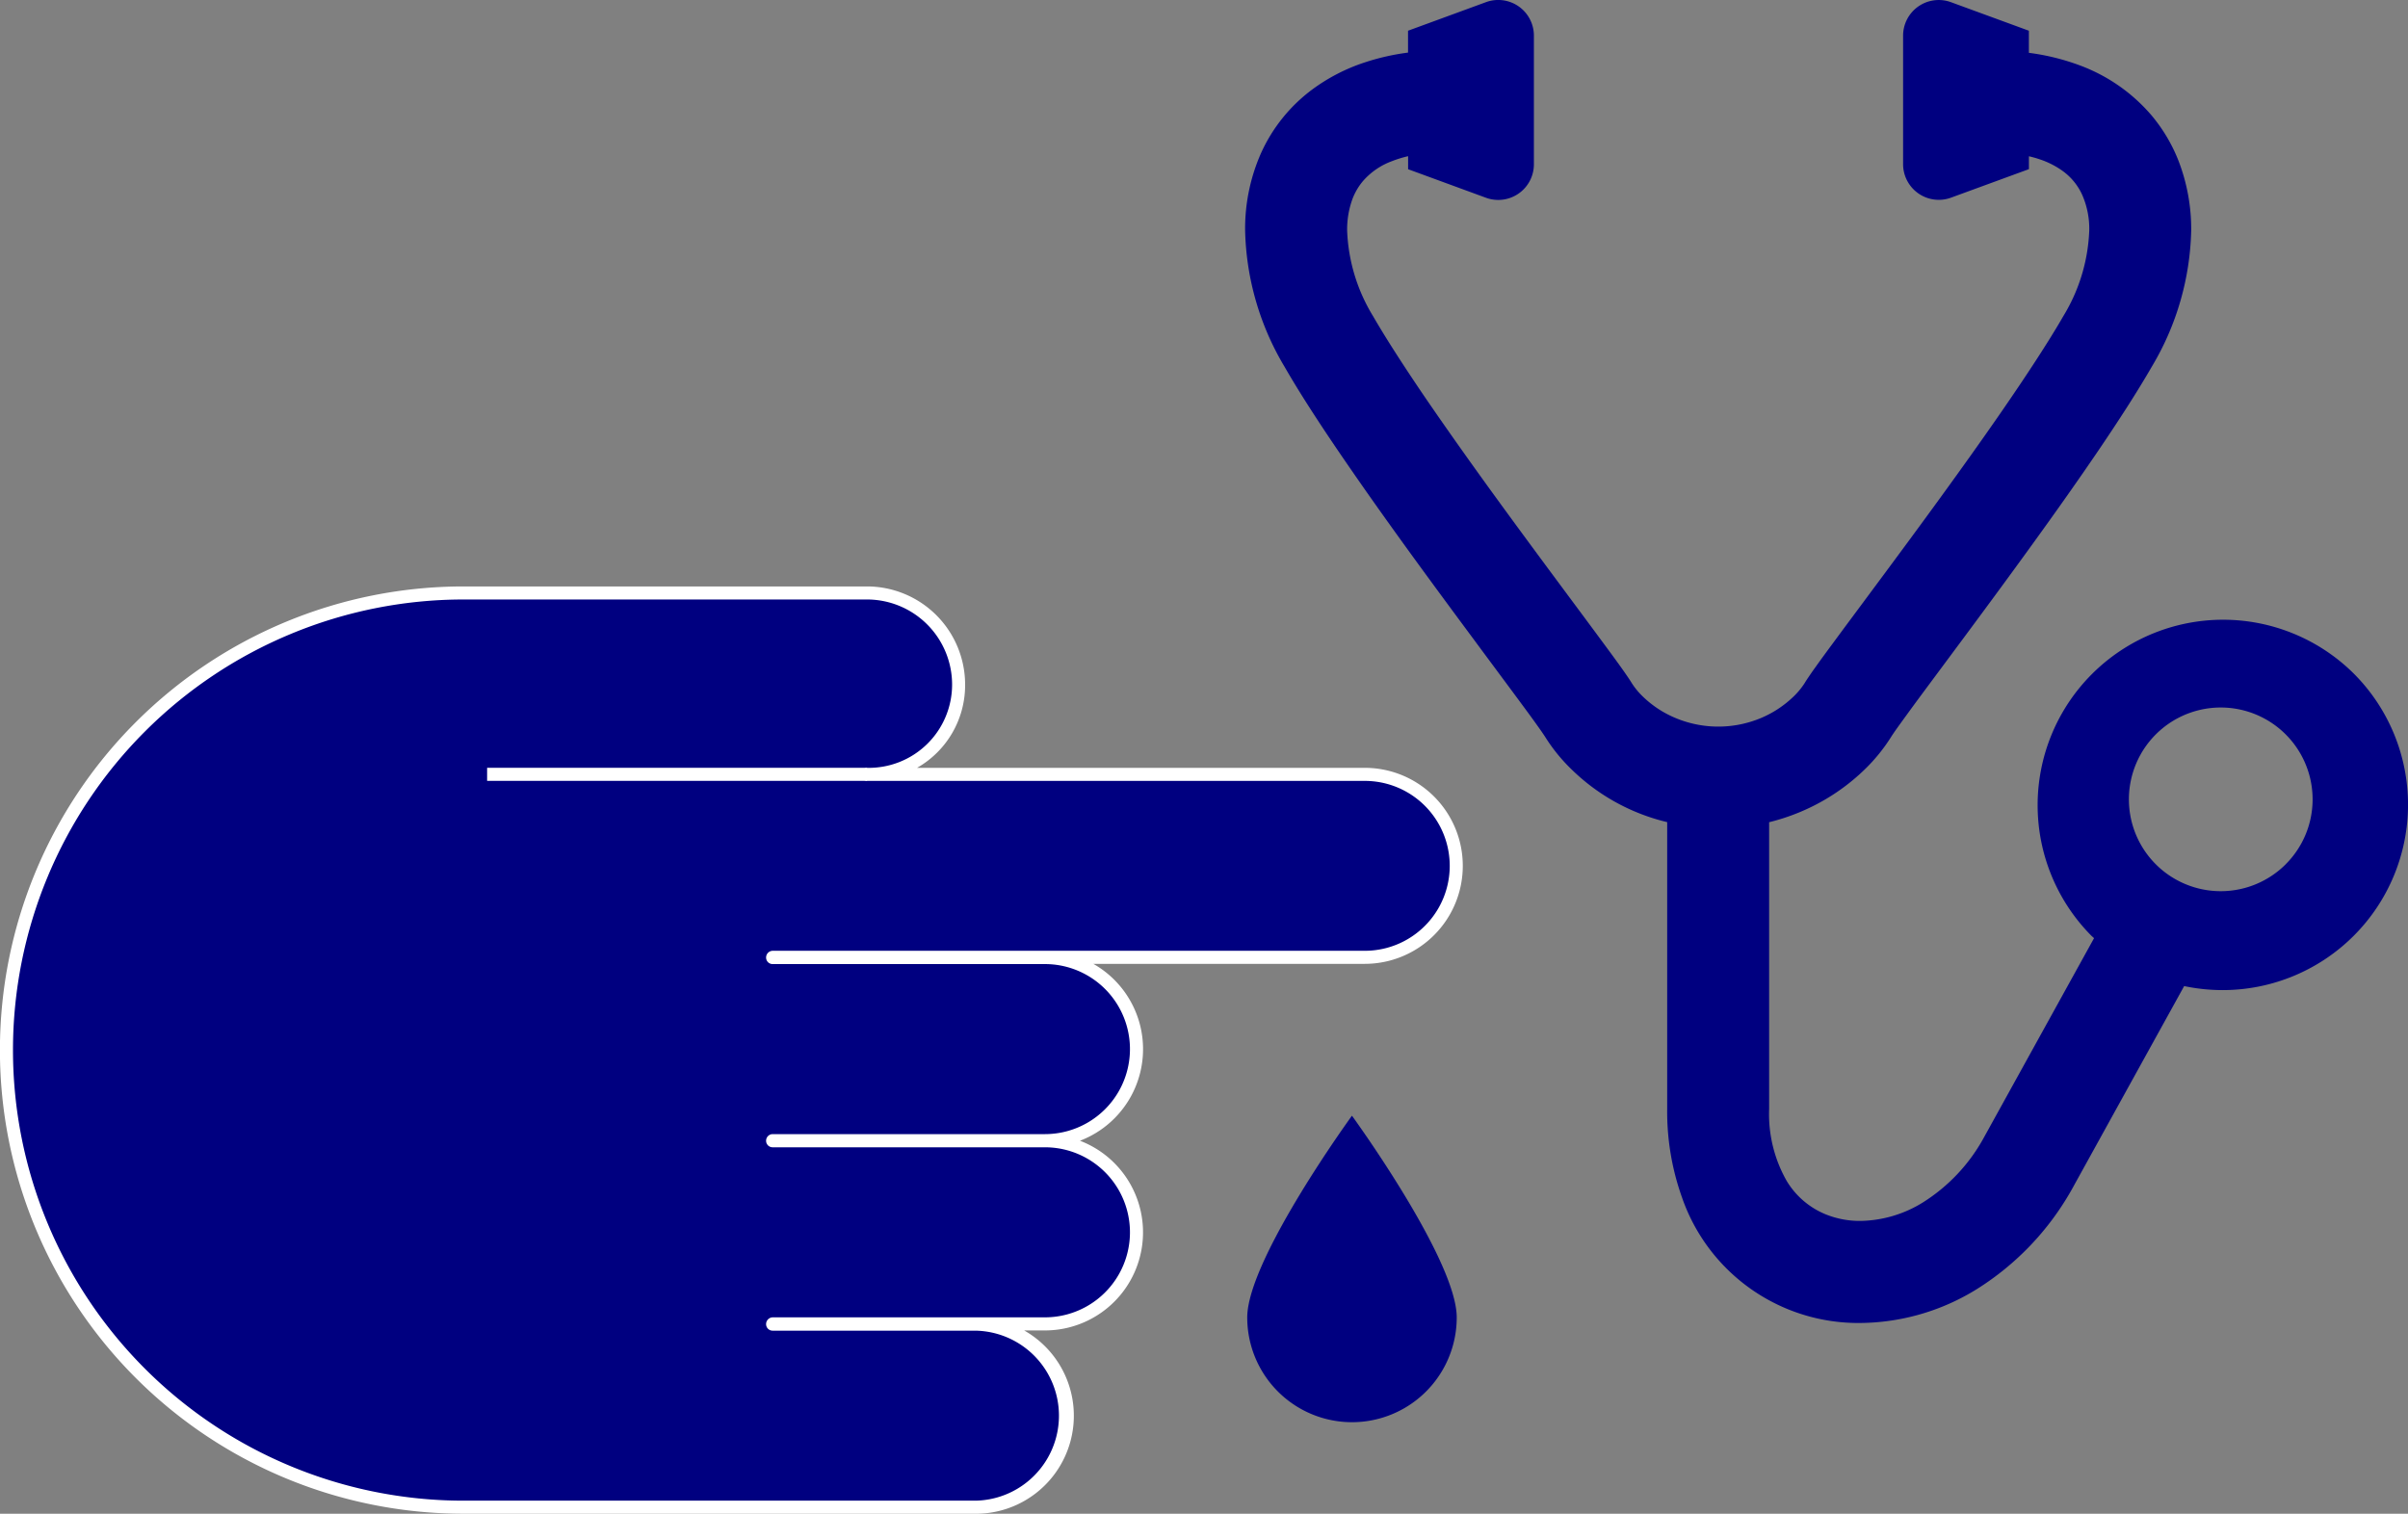 <svg xmlns="http://www.w3.org/2000/svg" width="63.631" height="40.004" viewBox="0 0 63.631 40.004">
  <rect x="0" y="0" width="63.631" height="40.004" fill="#808080" stroke="none"/>
  <defs>
    <style>
      .cls-1 {
        fill: #000080;
      }

      .cls-2 {
        fill: #fff;
      }
    </style>
  </defs>
  <title>アセット 13</title>
  <g id="レイヤー_2" data-name="レイヤー 2">
    <g id="レイヤー_1-2" data-name="レイヤー 1">
      <g>
        <path class="cls-1" d="M22.912,20.464h13.152a2.417,2.417,0,0,1,0,4.835h-15.647v.007h7.195a2.419,2.419,0,1,1,0,4.838h-7.195v.003h7.195a2.419,2.419,0,1,1,0,4.838h-7.195v.007h5.366a2.419,2.419,0,0,1,0,4.838H12.251a12.08,12.08,0,0,1,0-24.161h10.66a2.42,2.42,0,0,1,2.419,2.419A2.382,2.382,0,0,1,22.912,20.464Z"/>
        <path class="cls-1" d="M38.494,34.817a2.768,2.768,0,1,1-5.536,0c0-1.529,2.767-5.332,2.767-5.332S38.494,33.288,38.494,34.817Z"/>
        <rect class="cls-2" x="12.872" y="20.291" width="10.039" height="0.345"/>
        <path class="cls-2" d="M25.783,40.004H12.251a12.253,12.253,0,0,1,0-24.506h10.66a2.595,2.595,0,0,1,2.592,2.592,2.513,2.513,0,0,1-1.27,2.202h11.831a2.59,2.59,0,0,1,0,5.18h-7.173a2.591,2.591,0,0,1-.353,4.675,2.592,2.592,0,0,1-.925,5.013h-.55a2.591,2.591,0,0,1-1.279,4.845Zm-13.532-24.161a11.908,11.908,0,0,0,0,23.816h13.532a2.247,2.247,0,0,0,0-4.493h-5.366a.172.172,0,0,1-.173-.172.179.179,0,0,1,.173-.18h7.195a2.247,2.247,0,1,0,0-4.494h-7.195a.172.172,0,0,1-.173-.172.175.175,0,0,1,.173-.176h7.195a2.247,2.247,0,1,0,0-4.494h-7.195a.172.172,0,0,1-.173-.172.178.178,0,0,1,.173-.179h15.647a2.245,2.245,0,0,0,0-4.49H22.912a.173.173,0,0,1,0-.345,2.201,2.201,0,0,0,2.247-2.202,2.249,2.249,0,0,0-2.247-2.247Z"/>
      </g>
      <path class="cls-1" d="M62.196,17.799a4.901,4.901,0,0,0-6.931,6.931c.022.021.047.041.07.063l-2.937,5.316a4.659,4.659,0,0,1-1.565,1.655,3.221,3.221,0,0,1-1.675.502,2.406,2.406,0,0,1-.917-.175,2.149,2.149,0,0,1-1.029-.884,3.57,3.57,0,0,1-.463-1.9v-7.578a5.556,5.556,0,0,0,1.518-.622,5.478,5.478,0,0,0,1.003-.768,4.626,4.626,0,0,0,.708-.873c.005-.009.044-.068.097-.145.103-.146.266-.37.467-.646.713-.969,1.925-2.579,3.137-4.255.607-.838,1.214-1.695,1.763-2.503.548-.808,1.038-1.565,1.418-2.225a7.32,7.32,0,0,0,1.042-3.603,5.005,5.005,0,0,0-.332-1.831,4.305,4.305,0,0,0-.732-1.228A4.587,4.587,0,0,0,54.999,1.743a6.059,6.059,0,0,0-1.386-.347V.812L51.555.058a.942.942,0,0,0-1.266.885v3.396a.943.943,0,0,0,1.266.885l2.059-.754v-.34a2.803,2.803,0,0,1,.274.077,2.239,2.239,0,0,1,.624.316,1.584,1.584,0,0,1,.513.634,2.224,2.224,0,0,1,.183.934,4.676,4.676,0,0,1-.683,2.26c-.396.688-.994,1.6-1.667,2.573-1.011,1.462-2.196,3.072-3.174,4.389-.488.659-.926,1.246-1.268,1.711-.172.232-.319.433-.438.601-.062.084-.114.16-.161.229-.048.071-.09.132-.131.201a1.977,1.977,0,0,1-.294.355,2.81,2.81,0,0,1-.822.55,2.924,2.924,0,0,1-2.65-.163,2.795,2.795,0,0,1-.506-.387,1.92,1.92,0,0,1-.293-.355c-.056-.091-.112-.172-.181-.272-.128-.184-.298-.417-.508-.701-.729-.991-1.928-2.586-3.123-4.237-.596-.826-1.189-1.663-1.717-2.439-.525-.775-.987-1.492-1.311-2.054a4.664,4.664,0,0,1-.683-2.26,2.343,2.343,0,0,1,.146-.848,1.619,1.619,0,0,1,.276-.463,1.869,1.869,0,0,1,.771-.525,2.926,2.926,0,0,1,.418-.128v.344l2.057.754a.942.942,0,0,0,1.267-.884V.943A.942.942,0,0,0,39.264.058l-2.057.754v.578a6.134,6.134,0,0,0-1.155.263,4.912,4.912,0,0,0-1.367.705,4.297,4.297,0,0,0-1.36,1.683,4.932,4.932,0,0,0-.423,2.048,7.323,7.323,0,0,0,1.042,3.603c.462.804,1.089,1.754,1.787,2.762,1.043,1.51,2.243,3.137,3.226,4.462.49.663.928,1.25,1.262,1.703.168.227.308.419.415.57.053.074.099.138.131.187.033.048.057.084.06.089a4.558,4.558,0,0,0,.709.874,5.407,5.407,0,0,0,2.521,1.388v7.582a6.748,6.748,0,0,0,.389,2.329,4.929,4.929,0,0,0,4.716,3.325,5.926,5.926,0,0,0,3.084-.899,7.363,7.363,0,0,0,2.49-2.607l.007-.012,2.975-5.385a5.013,5.013,0,0,0,1.016.106,4.901,4.901,0,0,0,3.465-8.366Zm-1.796,5.041a2.427,2.427,0,1,1,.71-1.715A2.419,2.419,0,0,1,60.399,22.84Z"/>
    </g>
  </g>
</svg>
